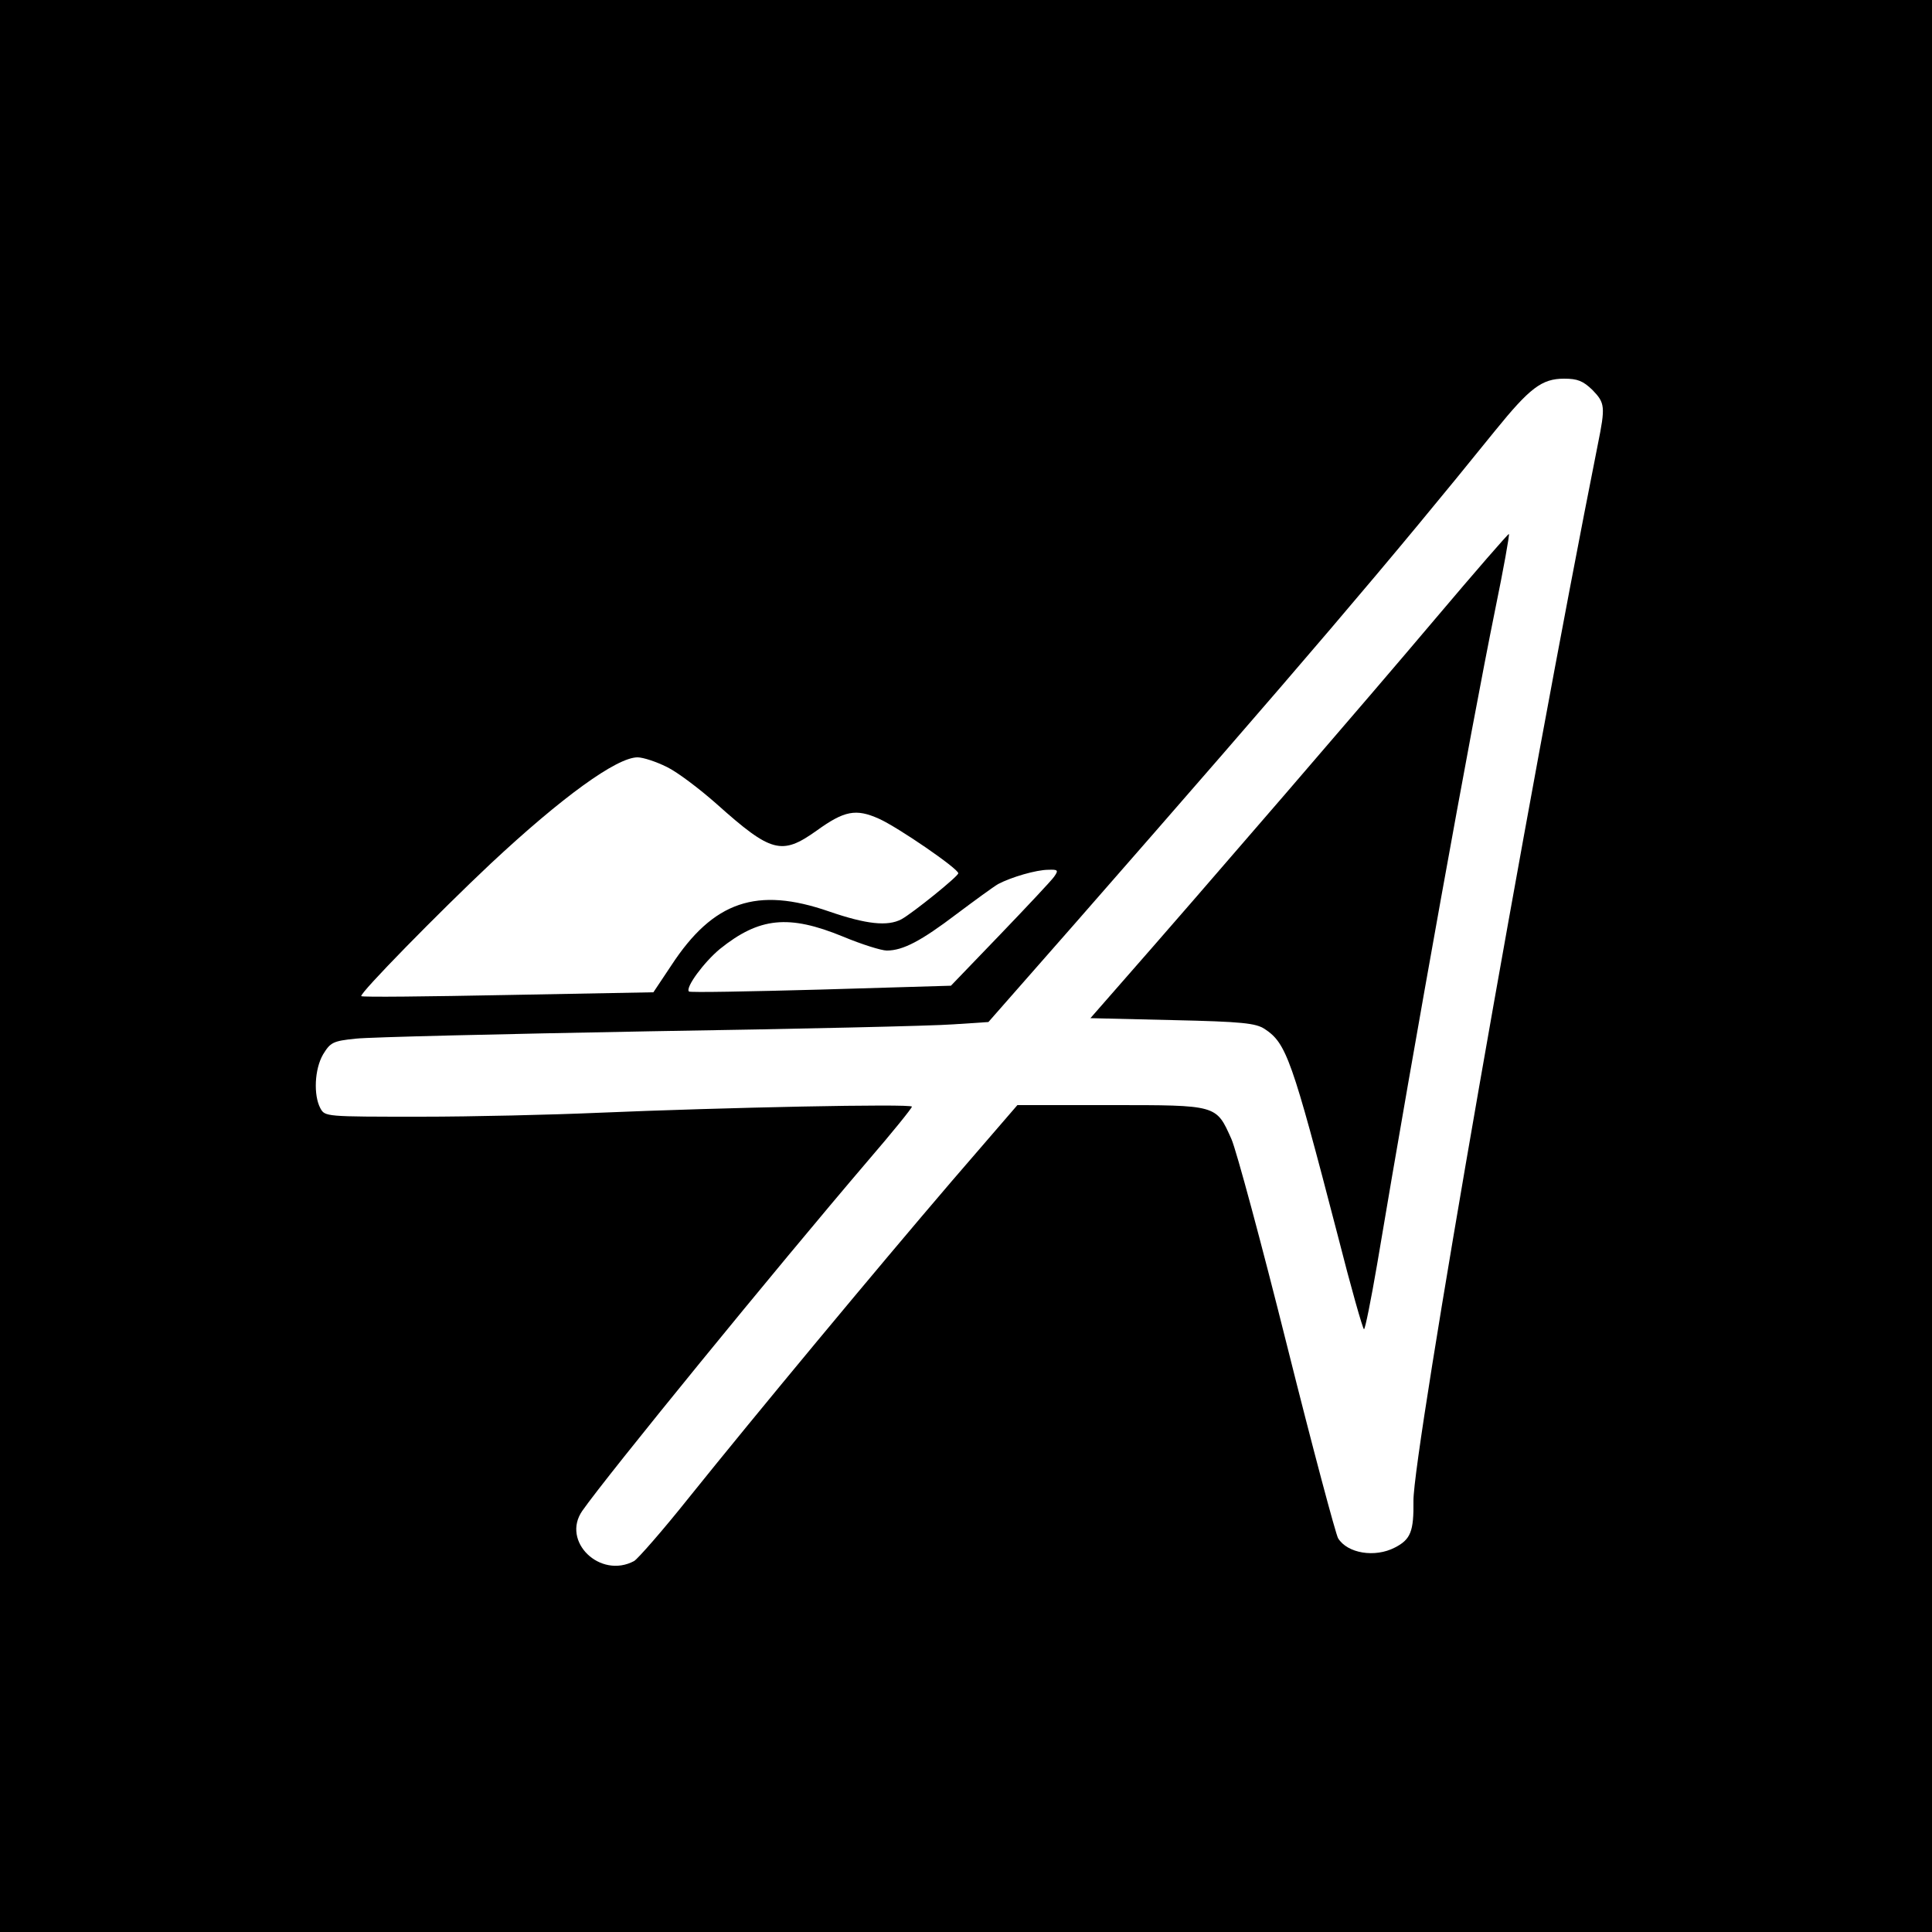 <?xml version="1.0" standalone="no"?>
<!DOCTYPE svg PUBLIC "-//W3C//DTD SVG 20010904//EN"
 "http://www.w3.org/TR/2001/REC-SVG-20010904/DTD/svg10.dtd">
<svg version="1.0" xmlns="http://www.w3.org/2000/svg"
 width="500pt" height="500pt" viewBox="0 0 500 500"
 preserveAspectRatio="xMidYMid meet">
<g transform="translate(0,500) scale(0.1,-0.1)"
fill="#000000" stroke="none">
<path d="M0 2500 l0 -2500 2500 0 2500 0 0 2500 0 2500 -2500 0 -2500 0 0
-2500z m4121 1491 c33 -34 34 -43 14 -142 -182 -914 -478 -2608 -477 -2733 1
-79 -7 -100 -48 -121 -52 -27 -123 -15 -147 24 -6 10 -66 234 -132 498 -66
264 -131 505 -144 535 -40 89 -35 88 -313 88 l-241 0 -170 -197 c-197 -230
-506 -602 -681 -820 -67 -84 -131 -157 -141 -163 -88 -47 -189 51 -134 130 65
93 500 626 740 907 62 72 113 135 113 139 0 8 -487 -2 -815 -16 -115 -5 -321
-10 -457 -10 -246 0 -247 0 -259 22 -18 34 -15 101 7 139 19 31 25 35 85 41
35 4 377 12 759 19 382 6 736 14 787 18 l91 6 224 255 c590 674 814 937 1087
1275 90 111 121 135 179 135 35 0 49 -6 73 -29z m-2395 -976 c27 -13 85 -57
129 -96 141 -126 168 -133 258 -69 72 52 102 58 162 31 49 -22 205 -129 205
-141 0 -8 -118 -103 -147 -119 -36 -19 -91 -13 -187 20 -187 65 -300 27 -409
-140 l-46 -69 -376 -7 c-207 -4 -378 -6 -380 -3 -6 6 202 218 335 343 184 172
326 275 380 275 14 0 48 -11 76 -25z m1002 -284 c-7 -10 -70 -77 -140 -150
l-127 -132 -337 -10 c-185 -5 -339 -8 -341 -5 -10 10 39 76 80 110 102 82 178
90 319 32 48 -20 99 -36 113 -36 42 0 89 25 180 94 48 36 96 71 108 78 34 18
99 37 130 37 25 1 27 -1 15 -18z"/>
<path d="M3714 3398 c-162 -192 -598 -698 -822 -953 l-70 -80 212 -5 c182 -4
216 -8 239 -23 56 -37 70 -76 189 -534 34 -134 65 -243 68 -243 3 0 18 75 34
168 98 584 241 1377 305 1692 22 107 38 196 36 198 -1 2 -87 -97 -191 -220z"/>
</g>
</svg>
